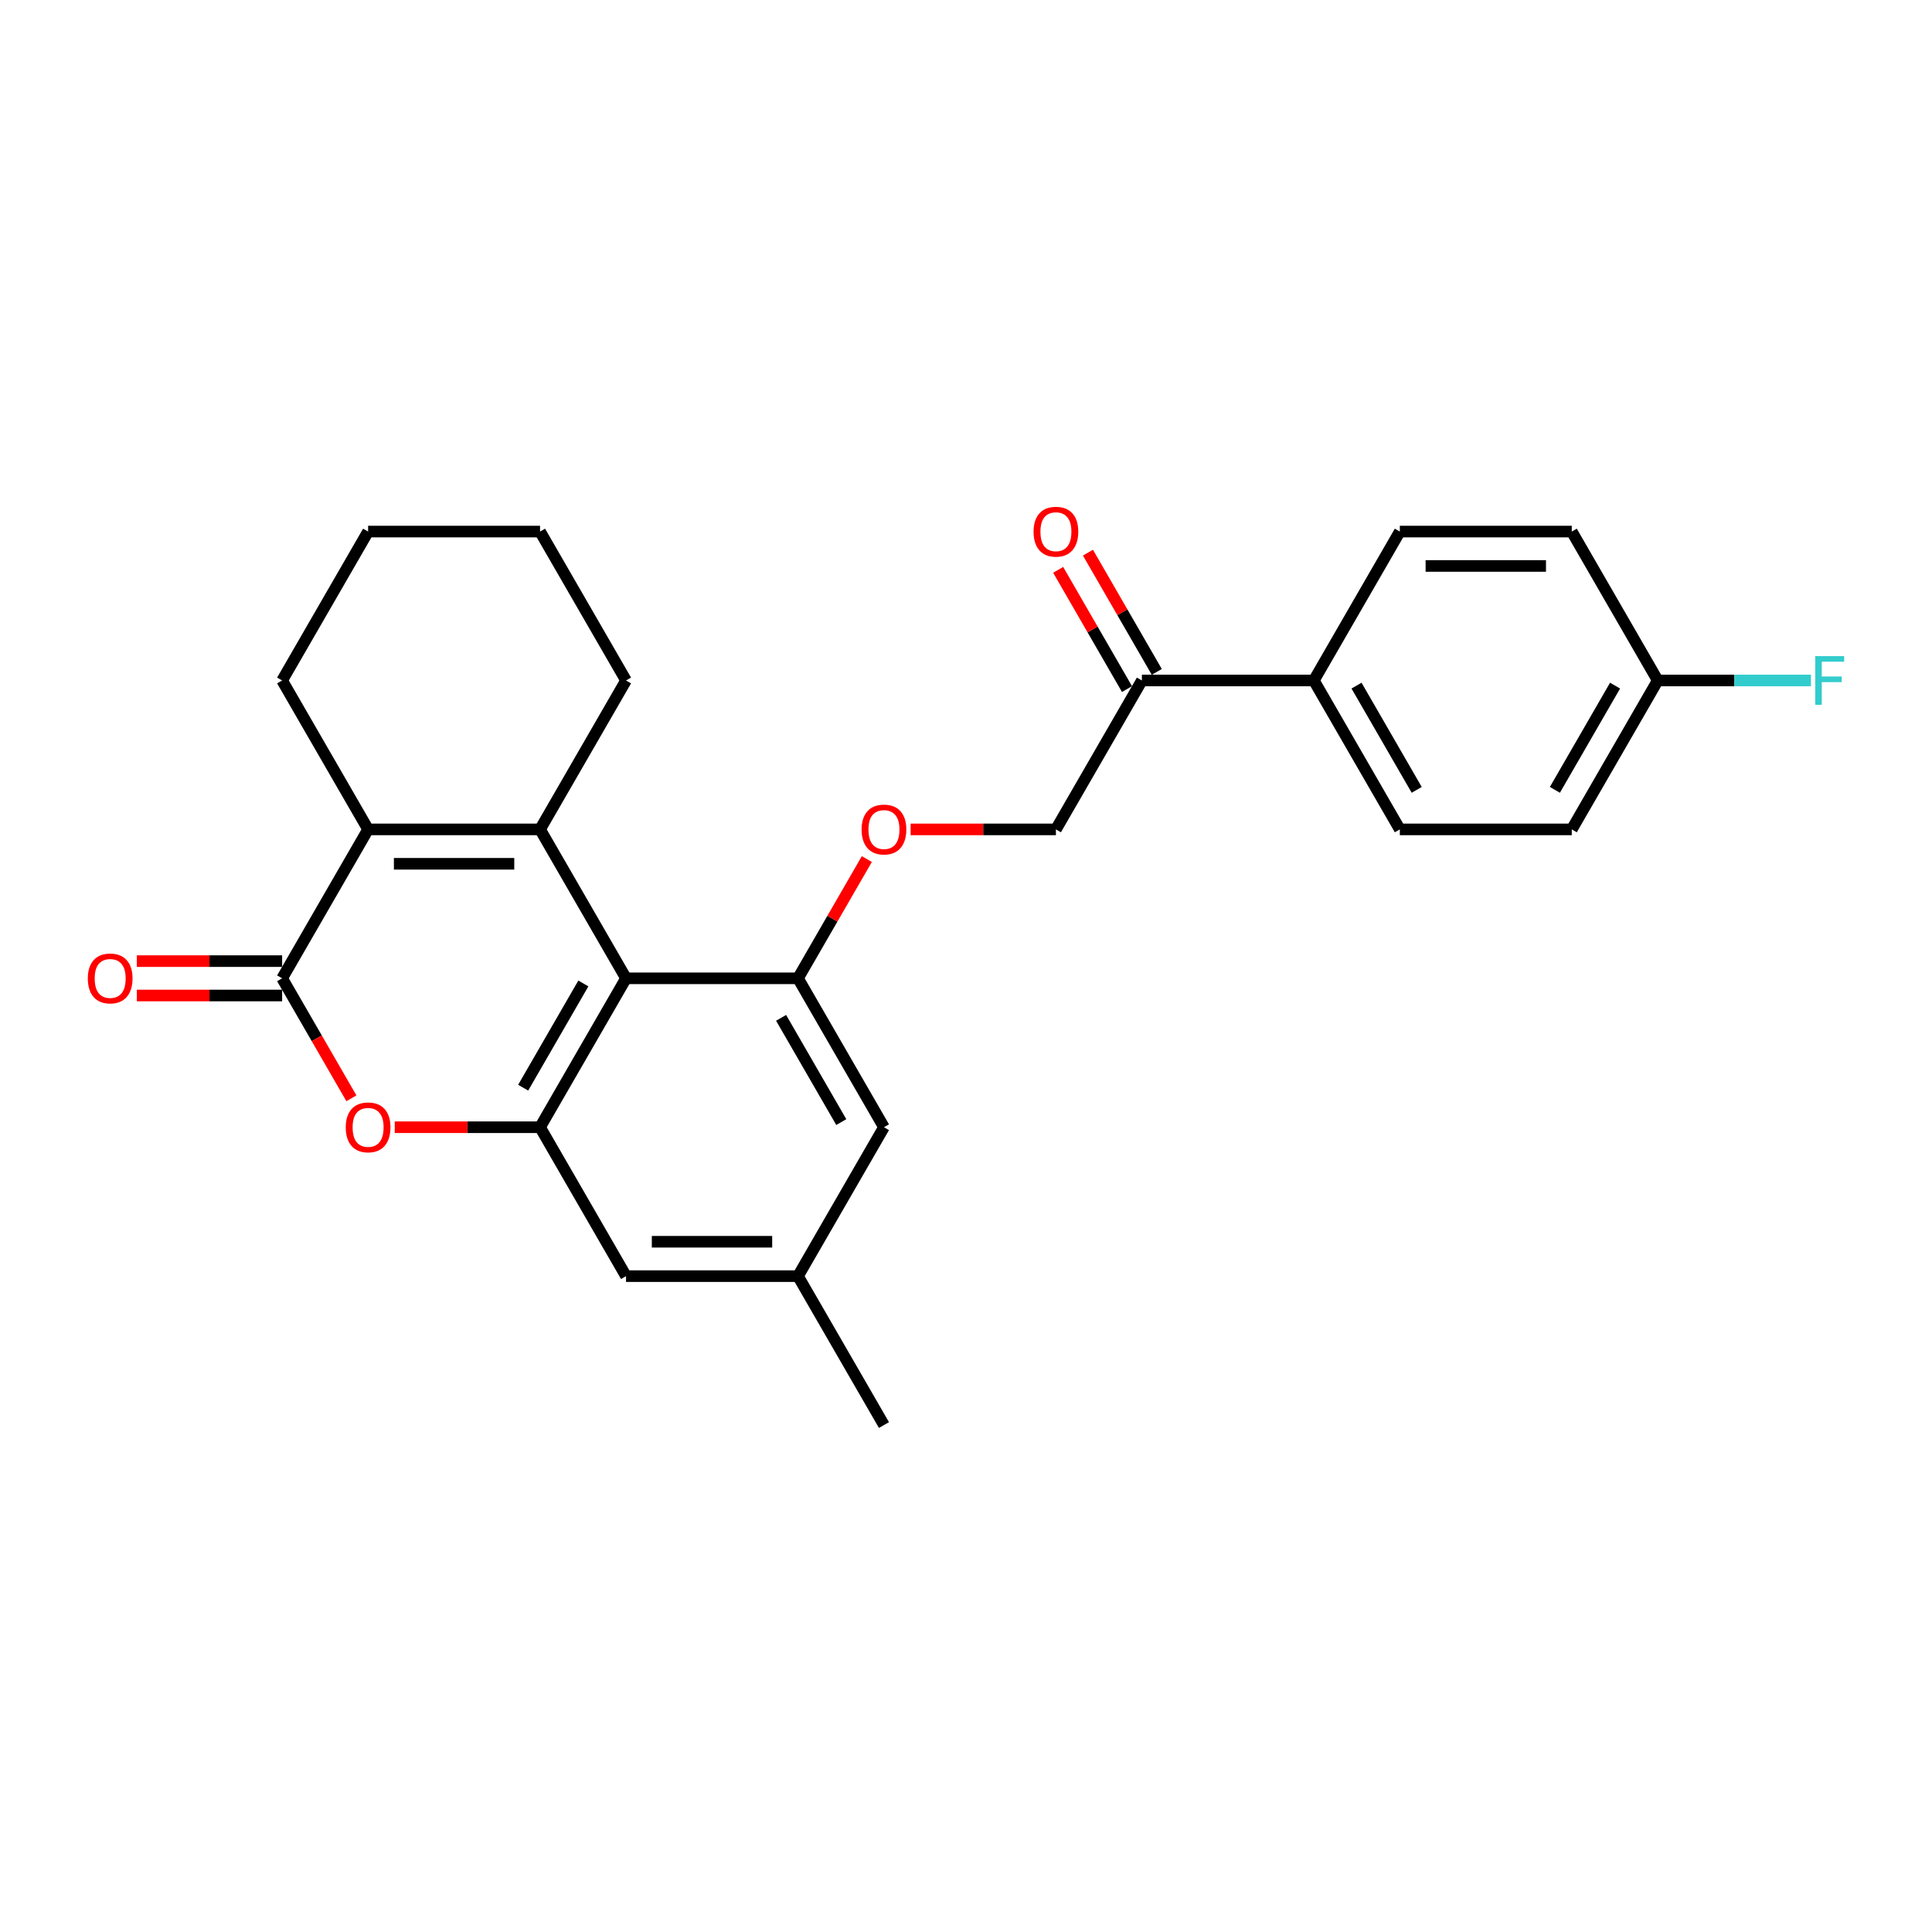 <?xml version='1.0' encoding='iso-8859-1'?>
<svg version='1.1' baseProfile='full'
              xmlns='http://www.w3.org/2000/svg'
                      xmlns:rdkit='http://www.rdkit.org/xml'
                      xmlns:xlink='http://www.w3.org/1999/xlink'
                  xml:space='preserve'
width='1000px' height='1000px' viewBox='0 0 1000 1000'>
<!-- END OF HEADER -->
<rect style='opacity:1.0;fill:#FFFFFF;stroke:none' width='1000' height='1000' x='0' y='0'> </rect>
<path class='bond-0' d='M 279.532,429.294 L 324.033,506.373' style='fill:none;fill-rule:evenodd;stroke:#000000;stroke-width:6px;stroke-linecap:butt;stroke-linejoin:miter;stroke-opacity:1' />
<path class='bond-1' d='M 279.532,429.294 L 190.529,429.294' style='fill:none;fill-rule:evenodd;stroke:#000000;stroke-width:6px;stroke-linecap:butt;stroke-linejoin:miter;stroke-opacity:1' />
<path class='bond-1' d='M 266.181,447.095 L 203.879,447.095' style='fill:none;fill-rule:evenodd;stroke:#000000;stroke-width:6px;stroke-linecap:butt;stroke-linejoin:miter;stroke-opacity:1' />
<path class='bond-17' d='M 279.532,429.294 L 324.033,352.215' style='fill:none;fill-rule:evenodd;stroke:#000000;stroke-width:6px;stroke-linecap:butt;stroke-linejoin:miter;stroke-opacity:1' />
<path class='bond-3' d='M 324.033,506.373 L 279.532,583.451' style='fill:none;fill-rule:evenodd;stroke:#000000;stroke-width:6px;stroke-linecap:butt;stroke-linejoin:miter;stroke-opacity:1' />
<path class='bond-3' d='M 301.942,509.034 L 270.791,562.989' style='fill:none;fill-rule:evenodd;stroke:#000000;stroke-width:6px;stroke-linecap:butt;stroke-linejoin:miter;stroke-opacity:1' />
<path class='bond-5' d='M 324.033,506.373 L 413.036,506.373' style='fill:none;fill-rule:evenodd;stroke:#000000;stroke-width:6px;stroke-linecap:butt;stroke-linejoin:miter;stroke-opacity:1' />
<path class='bond-2' d='M 190.529,429.294 L 146.028,506.373' style='fill:none;fill-rule:evenodd;stroke:#000000;stroke-width:6px;stroke-linecap:butt;stroke-linejoin:miter;stroke-opacity:1' />
<path class='bond-19' d='M 190.529,429.294 L 146.028,352.215' style='fill:none;fill-rule:evenodd;stroke:#000000;stroke-width:6px;stroke-linecap:butt;stroke-linejoin:miter;stroke-opacity:1' />
<path class='bond-4' d='M 146.028,506.373 L 163.957,537.427' style='fill:none;fill-rule:evenodd;stroke:#000000;stroke-width:6px;stroke-linecap:butt;stroke-linejoin:miter;stroke-opacity:1' />
<path class='bond-4' d='M 163.957,537.427 L 181.886,568.481' style='fill:none;fill-rule:evenodd;stroke:#FF0000;stroke-width:6px;stroke-linecap:butt;stroke-linejoin:miter;stroke-opacity:1' />
<path class='bond-10' d='M 146.028,497.472 L 108.424,497.472' style='fill:none;fill-rule:evenodd;stroke:#000000;stroke-width:6px;stroke-linecap:butt;stroke-linejoin:miter;stroke-opacity:1' />
<path class='bond-10' d='M 108.424,497.472 L 70.82,497.472' style='fill:none;fill-rule:evenodd;stroke:#FF0000;stroke-width:6px;stroke-linecap:butt;stroke-linejoin:miter;stroke-opacity:1' />
<path class='bond-10' d='M 146.028,515.273 L 108.424,515.273' style='fill:none;fill-rule:evenodd;stroke:#000000;stroke-width:6px;stroke-linecap:butt;stroke-linejoin:miter;stroke-opacity:1' />
<path class='bond-10' d='M 108.424,515.273 L 70.82,515.273' style='fill:none;fill-rule:evenodd;stroke:#FF0000;stroke-width:6px;stroke-linecap:butt;stroke-linejoin:miter;stroke-opacity:1' />
<path class='bond-7' d='M 279.532,583.451 L 324.033,660.53' style='fill:none;fill-rule:evenodd;stroke:#000000;stroke-width:6px;stroke-linecap:butt;stroke-linejoin:miter;stroke-opacity:1' />
<path class='bond-27' d='M 279.532,583.451 L 241.928,583.451' style='fill:none;fill-rule:evenodd;stroke:#000000;stroke-width:6px;stroke-linecap:butt;stroke-linejoin:miter;stroke-opacity:1' />
<path class='bond-27' d='M 241.928,583.451 L 204.324,583.451' style='fill:none;fill-rule:evenodd;stroke:#FF0000;stroke-width:6px;stroke-linecap:butt;stroke-linejoin:miter;stroke-opacity:1' />
<path class='bond-6' d='M 413.036,506.373 L 430.852,475.514' style='fill:none;fill-rule:evenodd;stroke:#000000;stroke-width:6px;stroke-linecap:butt;stroke-linejoin:miter;stroke-opacity:1' />
<path class='bond-6' d='M 430.852,475.514 L 448.668,444.656' style='fill:none;fill-rule:evenodd;stroke:#FF0000;stroke-width:6px;stroke-linecap:butt;stroke-linejoin:miter;stroke-opacity:1' />
<path class='bond-9' d='M 413.036,506.373 L 457.537,583.451' style='fill:none;fill-rule:evenodd;stroke:#000000;stroke-width:6px;stroke-linecap:butt;stroke-linejoin:miter;stroke-opacity:1' />
<path class='bond-9' d='M 404.295,526.835 L 435.446,580.79' style='fill:none;fill-rule:evenodd;stroke:#000000;stroke-width:6px;stroke-linecap:butt;stroke-linejoin:miter;stroke-opacity:1' />
<path class='bond-12' d='M 471.332,429.294 L 508.936,429.294' style='fill:none;fill-rule:evenodd;stroke:#FF0000;stroke-width:6px;stroke-linecap:butt;stroke-linejoin:miter;stroke-opacity:1' />
<path class='bond-12' d='M 508.936,429.294 L 546.539,429.294' style='fill:none;fill-rule:evenodd;stroke:#000000;stroke-width:6px;stroke-linecap:butt;stroke-linejoin:miter;stroke-opacity:1' />
<path class='bond-28' d='M 324.033,660.53 L 413.036,660.53' style='fill:none;fill-rule:evenodd;stroke:#000000;stroke-width:6px;stroke-linecap:butt;stroke-linejoin:miter;stroke-opacity:1' />
<path class='bond-28' d='M 337.383,642.729 L 399.685,642.729' style='fill:none;fill-rule:evenodd;stroke:#000000;stroke-width:6px;stroke-linecap:butt;stroke-linejoin:miter;stroke-opacity:1' />
<path class='bond-8' d='M 591.041,352.215 L 546.539,429.294' style='fill:none;fill-rule:evenodd;stroke:#000000;stroke-width:6px;stroke-linecap:butt;stroke-linejoin:miter;stroke-opacity:1' />
<path class='bond-11' d='M 591.041,352.215 L 680.043,352.215' style='fill:none;fill-rule:evenodd;stroke:#000000;stroke-width:6px;stroke-linecap:butt;stroke-linejoin:miter;stroke-opacity:1' />
<path class='bond-14' d='M 598.749,347.765 L 580.933,316.907' style='fill:none;fill-rule:evenodd;stroke:#000000;stroke-width:6px;stroke-linecap:butt;stroke-linejoin:miter;stroke-opacity:1' />
<path class='bond-14' d='M 580.933,316.907 L 563.117,286.049' style='fill:none;fill-rule:evenodd;stroke:#FF0000;stroke-width:6px;stroke-linecap:butt;stroke-linejoin:miter;stroke-opacity:1' />
<path class='bond-14' d='M 583.333,356.666 L 565.517,325.807' style='fill:none;fill-rule:evenodd;stroke:#000000;stroke-width:6px;stroke-linecap:butt;stroke-linejoin:miter;stroke-opacity:1' />
<path class='bond-14' d='M 565.517,325.807 L 547.701,294.949' style='fill:none;fill-rule:evenodd;stroke:#FF0000;stroke-width:6px;stroke-linecap:butt;stroke-linejoin:miter;stroke-opacity:1' />
<path class='bond-13' d='M 457.537,583.451 L 413.036,660.53' style='fill:none;fill-rule:evenodd;stroke:#000000;stroke-width:6px;stroke-linecap:butt;stroke-linejoin:miter;stroke-opacity:1' />
<path class='bond-15' d='M 680.043,352.215 L 724.545,429.294' style='fill:none;fill-rule:evenodd;stroke:#000000;stroke-width:6px;stroke-linecap:butt;stroke-linejoin:miter;stroke-opacity:1' />
<path class='bond-15' d='M 702.134,354.877 L 733.285,408.832' style='fill:none;fill-rule:evenodd;stroke:#000000;stroke-width:6px;stroke-linecap:butt;stroke-linejoin:miter;stroke-opacity:1' />
<path class='bond-16' d='M 680.043,352.215 L 724.545,275.137' style='fill:none;fill-rule:evenodd;stroke:#000000;stroke-width:6px;stroke-linecap:butt;stroke-linejoin:miter;stroke-opacity:1' />
<path class='bond-23' d='M 413.036,660.53 L 457.537,737.608' style='fill:none;fill-rule:evenodd;stroke:#000000;stroke-width:6px;stroke-linecap:butt;stroke-linejoin:miter;stroke-opacity:1' />
<path class='bond-21' d='M 724.545,429.294 L 813.547,429.294' style='fill:none;fill-rule:evenodd;stroke:#000000;stroke-width:6px;stroke-linecap:butt;stroke-linejoin:miter;stroke-opacity:1' />
<path class='bond-20' d='M 724.545,275.137 L 813.547,275.137' style='fill:none;fill-rule:evenodd;stroke:#000000;stroke-width:6px;stroke-linecap:butt;stroke-linejoin:miter;stroke-opacity:1' />
<path class='bond-20' d='M 737.895,292.937 L 800.197,292.937' style='fill:none;fill-rule:evenodd;stroke:#000000;stroke-width:6px;stroke-linecap:butt;stroke-linejoin:miter;stroke-opacity:1' />
<path class='bond-24' d='M 324.033,352.215 L 279.532,275.137' style='fill:none;fill-rule:evenodd;stroke:#000000;stroke-width:6px;stroke-linecap:butt;stroke-linejoin:miter;stroke-opacity:1' />
<path class='bond-18' d='M 858.049,352.215 L 813.547,275.137' style='fill:none;fill-rule:evenodd;stroke:#000000;stroke-width:6px;stroke-linecap:butt;stroke-linejoin:miter;stroke-opacity:1' />
<path class='bond-22' d='M 858.049,352.215 L 897.691,352.215' style='fill:none;fill-rule:evenodd;stroke:#000000;stroke-width:6px;stroke-linecap:butt;stroke-linejoin:miter;stroke-opacity:1' />
<path class='bond-22' d='M 897.691,352.215 L 937.332,352.215' style='fill:none;fill-rule:evenodd;stroke:#33CCCC;stroke-width:6px;stroke-linecap:butt;stroke-linejoin:miter;stroke-opacity:1' />
<path class='bond-29' d='M 858.049,352.215 L 813.547,429.294' style='fill:none;fill-rule:evenodd;stroke:#000000;stroke-width:6px;stroke-linecap:butt;stroke-linejoin:miter;stroke-opacity:1' />
<path class='bond-29' d='M 835.958,354.877 L 804.807,408.832' style='fill:none;fill-rule:evenodd;stroke:#000000;stroke-width:6px;stroke-linecap:butt;stroke-linejoin:miter;stroke-opacity:1' />
<path class='bond-26' d='M 146.028,352.215 L 190.529,275.137' style='fill:none;fill-rule:evenodd;stroke:#000000;stroke-width:6px;stroke-linecap:butt;stroke-linejoin:miter;stroke-opacity:1' />
<path class='bond-25' d='M 279.532,275.137 L 190.529,275.137' style='fill:none;fill-rule:evenodd;stroke:#000000;stroke-width:6px;stroke-linecap:butt;stroke-linejoin:miter;stroke-opacity:1' />
<path  class='atom-5' d='M 178.959 583.522
Q 178.959 577.47, 181.949 574.088
Q 184.94 570.706, 190.529 570.706
Q 196.118 570.706, 199.109 574.088
Q 202.099 577.47, 202.099 583.522
Q 202.099 589.646, 199.073 593.135
Q 196.047 596.588, 190.529 596.588
Q 184.975 596.588, 181.949 593.135
Q 178.959 589.681, 178.959 583.522
M 190.529 593.74
Q 194.374 593.74, 196.439 591.177
Q 198.539 588.578, 198.539 583.522
Q 198.539 578.574, 196.439 576.082
Q 194.374 573.554, 190.529 573.554
Q 186.684 573.554, 184.583 576.046
Q 182.519 578.538, 182.519 583.522
Q 182.519 588.613, 184.583 591.177
Q 186.684 593.74, 190.529 593.74
' fill='#FF0000'/>
<path  class='atom-7' d='M 445.966 429.365
Q 445.966 423.313, 448.957 419.931
Q 451.947 416.549, 457.537 416.549
Q 463.126 416.549, 466.117 419.931
Q 469.107 423.313, 469.107 429.365
Q 469.107 435.489, 466.081 438.978
Q 463.055 442.431, 457.537 442.431
Q 451.983 442.431, 448.957 438.978
Q 445.966 435.524, 445.966 429.365
M 457.537 439.583
Q 461.382 439.583, 463.447 437.019
Q 465.547 434.421, 465.547 429.365
Q 465.547 424.417, 463.447 421.925
Q 461.382 419.397, 457.537 419.397
Q 453.692 419.397, 451.591 421.889
Q 449.527 424.381, 449.527 429.365
Q 449.527 434.456, 451.591 437.019
Q 453.692 439.583, 457.537 439.583
' fill='#FF0000'/>
<path  class='atom-11' d='M 45.455 506.444
Q 45.455 500.392, 48.445 497.01
Q 51.435 493.627, 57.025 493.627
Q 62.614 493.627, 65.605 497.01
Q 68.595 500.392, 68.595 506.444
Q 68.595 512.567, 65.569 516.056
Q 62.543 519.509, 57.025 519.509
Q 51.471 519.509, 48.445 516.056
Q 45.455 512.603, 45.455 506.444
M 57.025 516.661
Q 60.87 516.661, 62.935 514.098
Q 65.035 511.499, 65.035 506.444
Q 65.035 501.495, 62.935 499.003
Q 60.87 496.475, 57.025 496.475
Q 53.18 496.475, 51.08 498.968
Q 49.015 501.46, 49.015 506.444
Q 49.015 511.535, 51.08 514.098
Q 53.18 516.661, 57.025 516.661
' fill='#FF0000'/>
<path  class='atom-15' d='M 534.969 275.208
Q 534.969 269.156, 537.96 265.774
Q 540.95 262.392, 546.539 262.392
Q 552.129 262.392, 555.119 265.774
Q 558.11 269.156, 558.11 275.208
Q 558.11 281.331, 555.084 284.82
Q 552.058 288.274, 546.539 288.274
Q 540.986 288.274, 537.96 284.82
Q 534.969 281.367, 534.969 275.208
M 546.539 285.426
Q 550.384 285.426, 552.449 282.862
Q 554.55 280.263, 554.55 275.208
Q 554.55 270.26, 552.449 267.767
Q 550.384 265.24, 546.539 265.24
Q 542.695 265.24, 540.594 267.732
Q 538.529 270.224, 538.529 275.208
Q 538.529 280.299, 540.594 282.862
Q 542.695 285.426, 546.539 285.426
' fill='#FF0000'/>
<path  class='atom-23' d='M 939.557 339.613
L 954.545 339.613
L 954.545 342.496
L 942.94 342.496
L 942.94 350.151
L 953.264 350.151
L 953.264 353.07
L 942.94 353.07
L 942.94 364.818
L 939.557 364.818
L 939.557 339.613
' fill='#33CCCC'/>
</svg>
